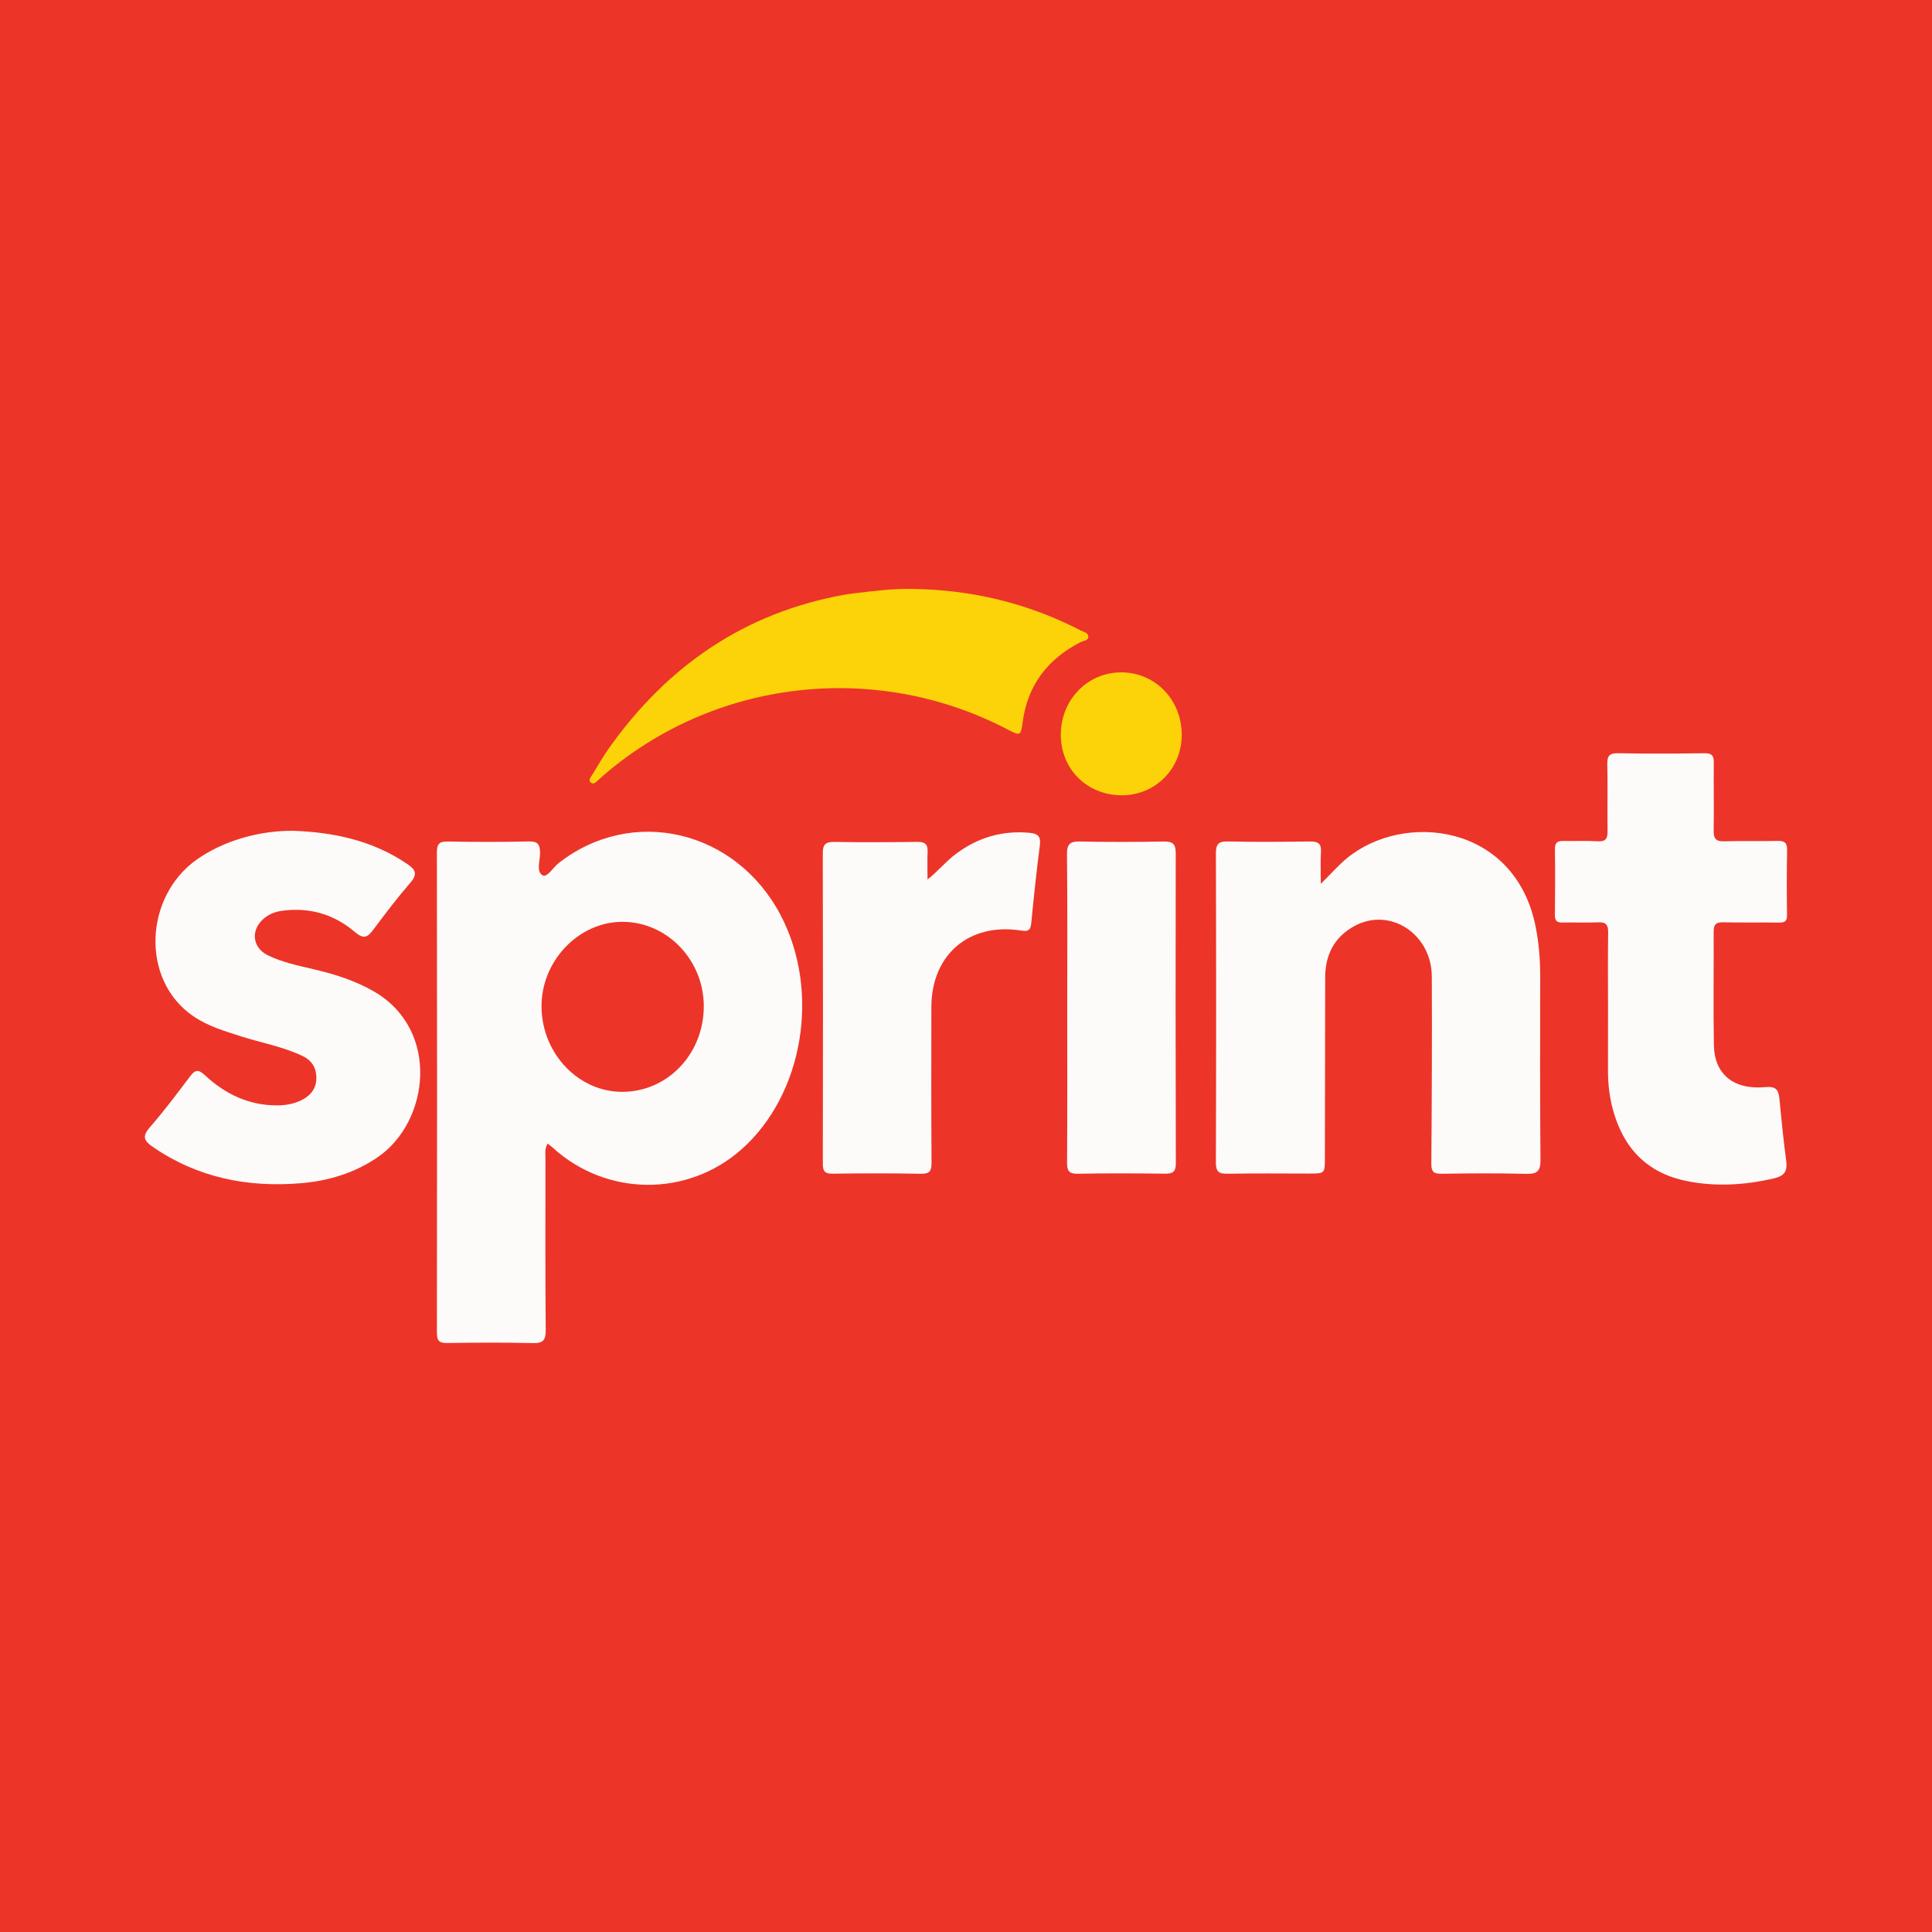<?xml version="1.0" encoding="utf-8"?>
<!-- Generator: Adobe Illustrator 17.0.0, SVG Export Plug-In . SVG Version: 6.00 Build 0)  -->
<!DOCTYPE svg PUBLIC "-//W3C//DTD SVG 1.1//EN" "http://www.w3.org/Graphics/SVG/1.1/DTD/svg11.dtd">
<svg version="1.1" id="Layer_1" xmlns="http://www.w3.org/2000/svg" xmlns:xlink="http://www.w3.org/1999/xlink" x="0px" y="0px"
	 width="200px" height="200px" viewBox="0 0 200 200" enable-background="new 0 0 200 200" xml:space="preserve">
<rect fill="#ED3429" width="200" height="200"/>
<g>
	<path fill="#FDFBFA" d="M56.689,118.381c-0.33,0.585-0.224,1.072-0.224,1.537c-0.005,5.919-0.024,11.839,0.027,17.758
		c0.009,1.042-0.253,1.389-1.331,1.362c-2.958-0.072-5.919-0.054-8.878-0.01c-0.847,0.013-1.056-0.26-1.055-1.089
		c0.024-16.558,0.023-33.116-0.001-49.674c-0.001-0.883,0.226-1.168,1.136-1.15c2.799,0.055,5.6,0.054,8.398-0.009
		c0.941-0.021,1.138,0.339,1.146,1.183c0.008,0.804-0.427,1.928,0.264,2.326c0.463,0.266,1.1-0.833,1.686-1.288
		c7.611-5.926,18.293-3.428,22.939,5.382c4.162,7.892,2.389,18.575-4.029,24.266c-5.605,4.971-14.005,4.894-19.554-0.176
		C57.068,118.665,56.906,118.553,56.689,118.381z M64.482,113.028c4.711-0.043,8.422-4.014,8.373-8.959
		c-0.047-4.766-3.866-8.667-8.459-8.642c-4.577,0.025-8.434,4.147-8.337,8.909C56.157,109.155,59.95,113.069,64.482,113.028z"/>
	<path fill="#FDFBFA" d="M136.731,91.496c1.079-1.069,1.814-1.917,2.666-2.623c5.932-4.913,17.411-3.593,19.557,6.991
		c0.343,1.693,0.487,3.399,0.486,5.123c-0.003,6.362-0.03,12.723,0.03,19.084c0.011,1.186-0.363,1.472-1.488,1.444
		c-2.919-0.074-5.841-0.055-8.761-0.008c-0.857,0.014-1.057-0.251-1.051-1.091c0.052-6.441,0.081-12.882,0.051-19.324
		c-0.021-4.403-4.306-7.213-7.972-5.249c-2.09,1.119-3.062,2.965-3.066,5.323c-0.013,6.241-0.021,12.483-0.031,18.724
		c-0.002,1.599-0.002,1.597-1.648,1.596c-2.801-0.002-5.602-0.034-8.402,0.018c-0.908,0.017-1.239-0.181-1.235-1.177
		c0.038-10.642,0.036-21.285,0.002-31.928c-0.003-0.978,0.218-1.316,1.247-1.291c2.839,0.067,5.681,0.04,8.521,0.003
		c0.812-0.011,1.164,0.226,1.108,1.087C136.683,89.18,136.731,90.168,136.731,91.496z"/>
	<path fill="#FDFBFA" d="M30.468,86.007c4.181,0.166,8.15,1.028,11.684,3.429c0.869,0.59,1.1,1.047,0.325,1.944
		c-1.357,1.571-2.616,3.229-3.859,4.893c-0.59,0.79-0.997,0.957-1.854,0.226c-2.166-1.85-4.724-2.608-7.58-2.213
		c-0.727,0.101-1.391,0.364-1.943,0.863c-1.314,1.187-1.105,2.962,0.487,3.742c1.516,0.743,3.173,1.073,4.804,1.459
		c2.147,0.508,4.234,1.164,6.16,2.275c6.916,3.991,5.77,13.528,0.386,17.184c-2.42,1.643-5.107,2.446-7.973,2.681
		c-5.502,0.451-10.65-0.577-15.277-3.757c-0.9-0.618-1.151-1.071-0.331-2.015c1.467-1.687,2.814-3.481,4.161-5.268
		c0.52-0.69,0.842-0.81,1.553-0.146c2.11,1.97,4.595,3.157,7.556,3.124c0.889-0.01,1.751-0.178,2.545-0.593
		c0.928-0.485,1.458-1.253,1.438-2.31c-0.019-0.994-0.483-1.752-1.404-2.195c-2.031-0.977-4.252-1.364-6.378-2.044
		c-1.711-0.547-3.426-1.044-4.945-2.079c-5.505-3.752-5.084-12.404,0.371-16.245C23.08,87.072,26.822,85.944,30.468,86.007z"/>
	<path fill="#FDFBFA" d="M166.462,104.318c0-2.601-0.024-5.201,0.015-7.801c0.012-0.776-0.227-1.071-1.02-1.038
		c-1.238,0.051-2.48-0.003-3.72,0.022c-0.559,0.011-0.778-0.185-0.772-0.762c0.023-2.28,0.034-4.561,0-6.841
		c-0.011-0.738,0.341-0.859,0.954-0.844c1.16,0.029,2.324-0.038,3.479,0.035c0.827,0.052,1.025-0.28,1.015-1.034
		c-0.031-2.32,0.026-4.642-0.026-6.961c-0.02-0.905,0.272-1.138,1.167-1.12c2.959,0.06,5.921,0.044,8.881,0.001
		c0.743-0.011,0.984,0.224,0.976,0.947c-0.024,2.36,0.024,4.721-0.014,7.081c-0.013,0.834,0.262,1.115,1.104,1.089
		c1.839-0.058,3.681,0.002,5.52-0.04c0.717-0.016,0.992,0.198,0.978,0.948c-0.041,2.24-0.041,4.481-0.007,6.721
		c0.01,0.669-0.261,0.797-0.853,0.787c-1.92-0.031-3.841,0.012-5.761-0.031c-0.724-0.016-0.986,0.216-0.982,0.951
		c0.022,3.921-0.048,7.843,0.024,11.762c0.055,3.019,2.034,4.65,5.332,4.347c1.136-0.104,1.365,0.311,1.454,1.232
		c0.204,2.11,0.41,4.22,0.692,6.32c0.145,1.082-0.077,1.623-1.278,1.901c-3.012,0.697-6.021,0.878-9.04,0.266
		c-4.102-0.831-6.552-3.44-7.621-7.42c-0.354-1.319-0.506-2.667-0.501-4.035C166.467,108.639,166.462,106.479,166.462,104.318z"/>
	<path fill="#FDFBFA" d="M96.016,91.042c1.128-0.882,1.933-1.909,2.998-2.692c2.258-1.662,4.75-2.393,7.547-2.139
		c0.818,0.074,1.208,0.32,1.088,1.254c-0.346,2.695-0.633,5.398-0.895,8.102c-0.073,0.757-0.327,0.876-1.063,0.761
		c-5.384-0.837-9.268,2.5-9.277,7.932c-0.009,5.359-0.02,10.717,0.018,16.076c0.006,0.862-0.171,1.191-1.111,1.172
		c-3.038-0.06-6.078-0.05-9.117-0.009c-0.787,0.011-1.028-0.218-1.026-1.012c0.022-10.717,0.021-21.435-0.003-32.152
		c-0.002-0.871,0.244-1.193,1.154-1.178c2.878,0.047,5.759,0.034,8.637-0.005c0.776-0.011,1.092,0.237,1.058,1.023
		C95.985,89.129,96.016,90.086,96.016,91.042z"/>
	<path fill="#FBD308" d="M94.461,60.966c6.135,0.082,11.949,1.472,17.408,4.298c0.309,0.16,0.791,0.23,0.793,0.635
		c0.002,0.434-0.515,0.426-0.817,0.581c-3.399,1.748-5.47,4.448-5.982,8.281c-0.189,1.417-0.245,1.439-1.53,0.766
		c-13.739-7.193-30.55-5.212-42.119,4.963c-0.06,0.053-0.111,0.118-0.175,0.164c-0.273,0.196-0.529,0.654-0.891,0.345
		c-0.288-0.246,0.035-0.588,0.195-0.848c0.564-0.919,1.099-1.861,1.724-2.738c6.006-8.444,13.942-13.945,24.237-15.827
		c0.393-0.072,0.789-0.127,1.185-0.173C90.472,61.179,92.454,60.92,94.461,60.966z"/>
	<path fill="#FDFBFA" d="M110.48,104.389c0-5.316,0.029-10.633-0.025-15.948c-0.011-1.078,0.323-1.354,1.364-1.329
		c2.876,0.067,5.756,0.054,8.633,0.001c0.919-0.017,1.261,0.232,1.259,1.195c-0.022,10.712-0.017,21.425,0.01,32.137
		c0.002,0.879-0.341,1.066-1.141,1.055c-2.997-0.039-5.996-0.057-8.993,0.007c-0.948,0.02-1.129-0.318-1.124-1.17
		C110.496,115.022,110.481,109.705,110.48,104.389z"/>
	<path fill="#FBD308" d="M122.332,76.065c0.003,3.515-2.727,6.267-6.21,6.263c-3.595-0.005-6.318-2.717-6.308-6.285
		c0.01-3.586,2.738-6.415,6.208-6.439C119.561,69.58,122.329,72.415,122.332,76.065z"/>
</g>
</svg>
